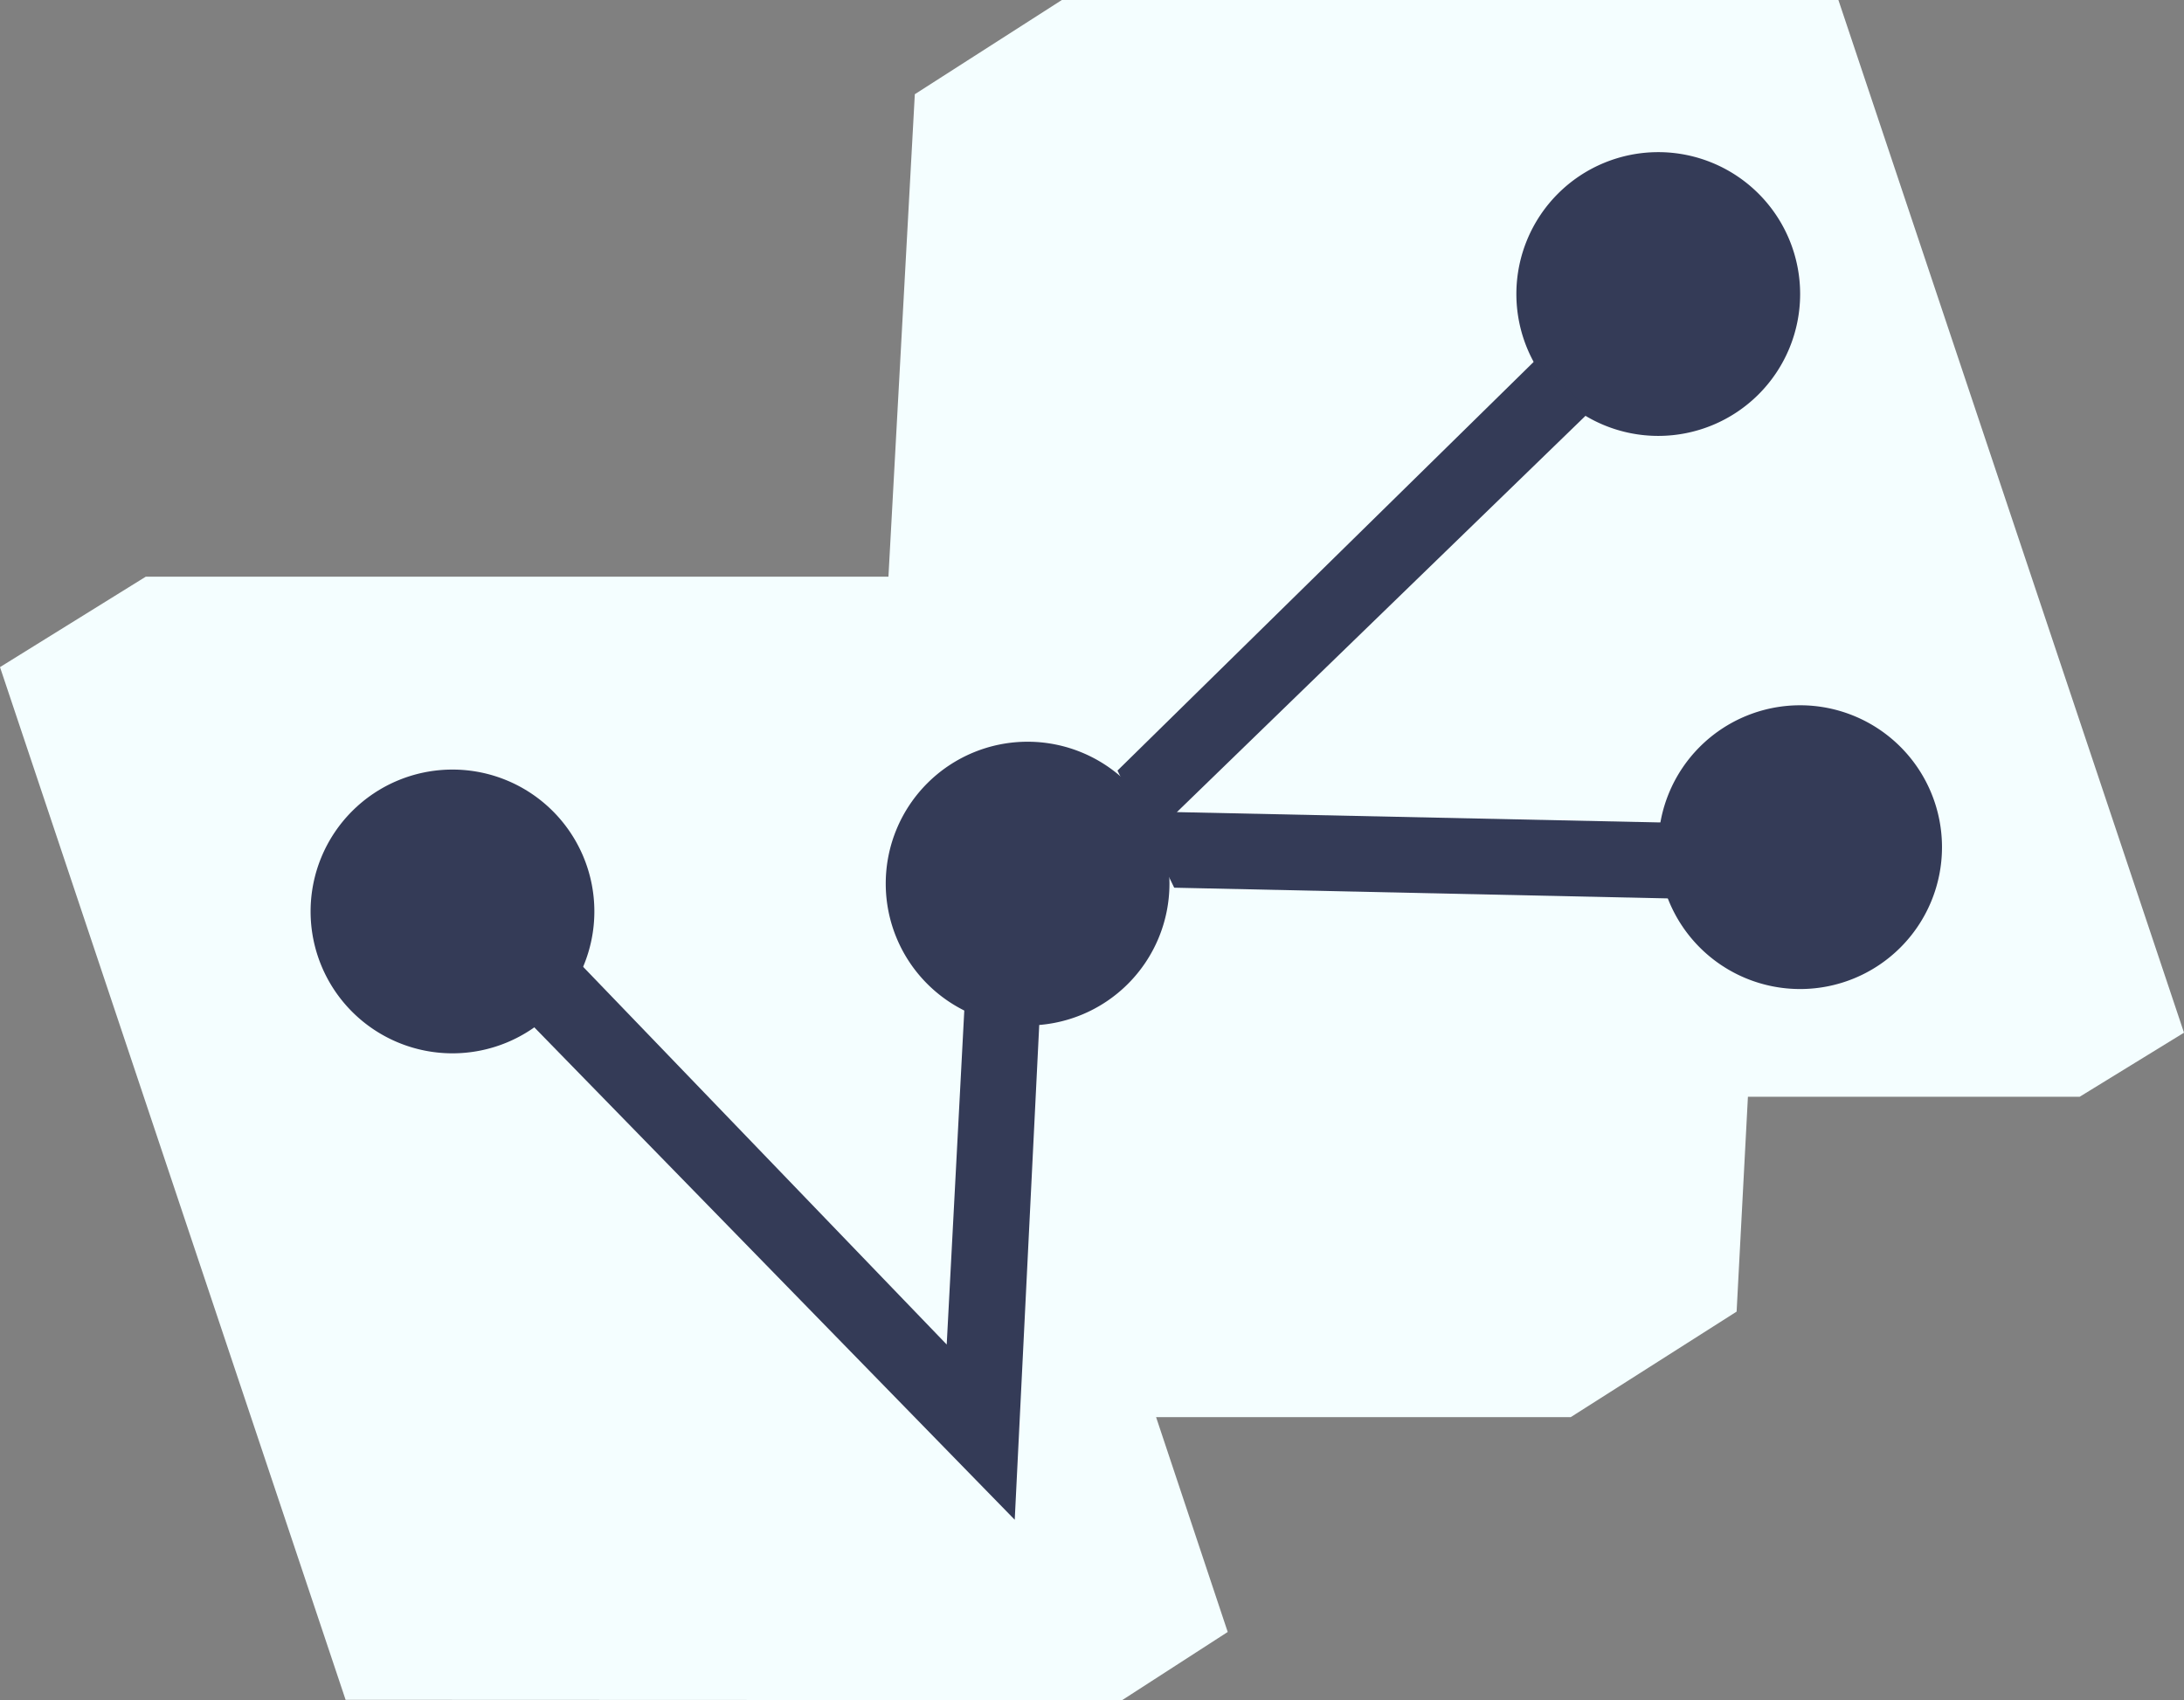 <?xml version="1.0" encoding="UTF-8"?> <svg xmlns="http://www.w3.org/2000/svg" xmlns:xlink="http://www.w3.org/1999/xlink" id="Layer_1" data-name="Layer 1" viewBox="0 0 1131.87 881.11"><rect x="0" y="0" width="1131.87" height="881.11" fill="#808080" stroke="none"/><defs><style>.cls-1{fill:none;}.cls-2{fill:#f4feff;}.cls-3{clip-path:url(#clip-path);}.cls-4{fill:#343b57;}</style><clipPath id="clip-path" transform="translate(-393.85 -100.42)"><rect class="cls-1" x="389.6" y="97.11" width="1140.37" height="884.89"></rect></clipPath></defs><title>Light_version</title><polygon class="cls-2" points="460.44 298.86 75.57 298.86 0 345.74 179.11 880.95 581.57 881.11 636.27 845.79 599.15 734.45 814.05 734.45 900.01 679.76 905.87 568.42 1077.79 568.42 1131.87 535.21 952.76 0 550.31 0 474.11 48.83 460.44 298.86"></polygon><g class="cls-3"><path class="cls-4" d="M628.34,646.32a73.53,73.53,0,1,0-73.52-73.52,73.52,73.52,0,0,0,73.52,73.52" transform="translate(-393.85 -100.42)"></path><path class="cls-4" d="M926.41,631.87a73.52,73.52,0,1,0-73.52-73.52,73.52,73.52,0,0,0,73.52,73.52" transform="translate(-393.85 -100.42)"></path><path class="cls-4" d="M1326.76,613a73.53,73.53,0,1,0-73.52-73.53A73.53,73.53,0,0,0,1326.76,613" transform="translate(-393.85 -100.42)"></path><path class="cls-4" d="M1253.24,326.33a73.53,73.53,0,1,0-73.52-73.52,73.52,73.52,0,0,0,73.52,73.52" transform="translate(-393.85 -100.42)"></path></g><polygon class="cls-4" points="261.51 516.65 525.89 787.63 539.6 510.77 500.43 510.77 490.64 696.82 288.93 487.27 261.51 516.65"></polygon><polyline class="cls-4" points="884.65 426.77 609.92 420.89 823.95 213.31 796.53 185.89 579.15 399.35 608.53 460.06 878.78 465.93"></polyline></svg> 